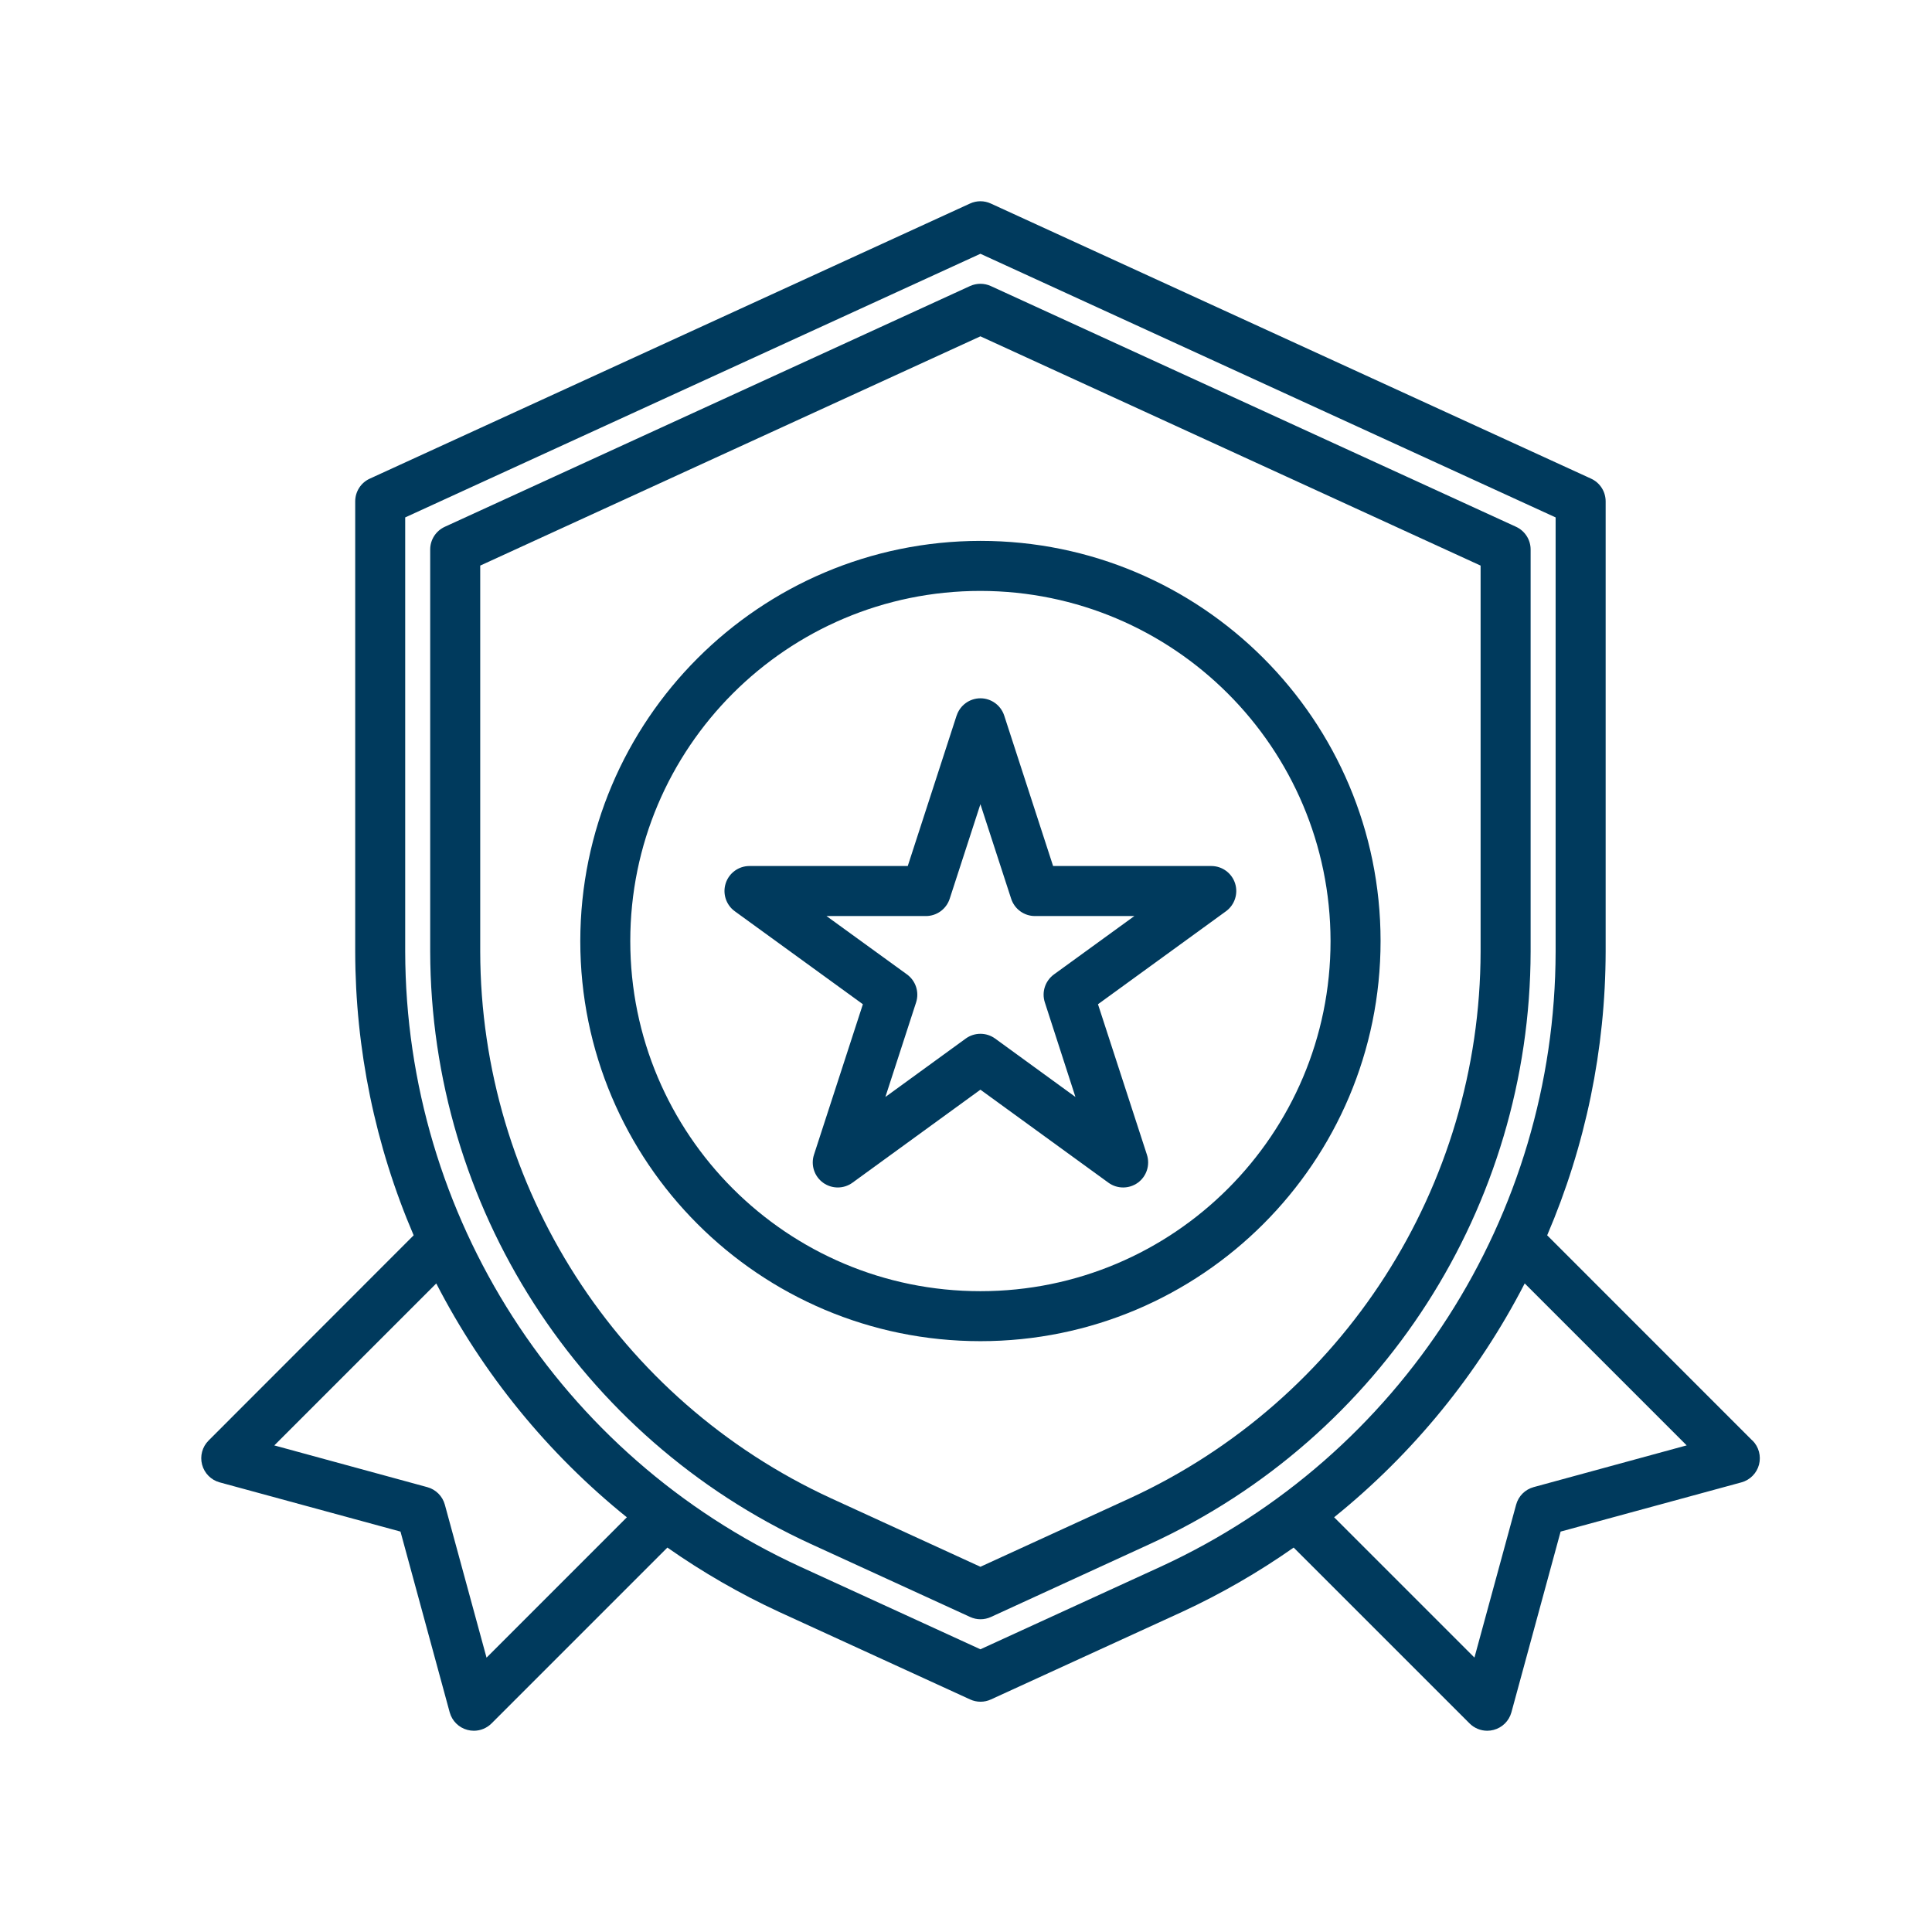 <svg width="48" height="48" viewBox="0 0 48 48" fill="none" xmlns="http://www.w3.org/2000/svg">
<path d="M38.028 13.652C38.028 13.41 37.886 13.189 37.666 13.088L24.617 7.107C24.453 7.032 24.264 7.032 24.099 7.107L11.051 13.088C10.83 13.189 10.688 13.41 10.688 13.652V23.641C10.7 29.967 14.386 35.71 20.133 38.354L24.102 40.173C24.266 40.249 24.455 40.249 24.62 40.173L28.583 38.354C34.33 35.71 38.016 29.967 38.028 23.641V13.652ZM36.785 23.641C36.776 29.481 33.373 34.783 28.069 37.225L24.358 38.926L20.648 37.225C15.343 34.783 11.941 29.481 11.931 23.641V14.052L24.358 8.356L36.785 14.052V23.641Z" fill="#003A5D"/>
<path d="M43.537 35.79L38.439 30.691C39.394 28.463 39.888 26.065 39.892 23.641V12.457C39.892 12.213 39.751 11.993 39.53 11.892L24.617 5.057C24.453 4.981 24.264 4.981 24.099 5.057L9.187 11.892C8.966 11.993 8.825 12.213 8.825 12.457V23.641C8.828 26.065 9.322 28.463 10.277 30.691L5.182 35.79C5.025 35.947 4.964 36.175 5.021 36.389C5.078 36.603 5.244 36.771 5.458 36.829L9.95 38.052L11.173 42.544C11.232 42.757 11.4 42.923 11.613 42.979C11.665 42.993 11.719 43 11.773 43C11.938 43 12.096 42.934 12.212 42.818L16.581 38.449C17.457 39.063 18.386 39.599 19.357 40.048L24.102 42.222C24.267 42.298 24.456 42.298 24.62 42.222L29.366 40.048C30.337 39.599 31.265 39.063 32.141 38.449L36.511 42.818C36.627 42.934 36.785 43 36.95 43C37.004 43 37.057 42.993 37.109 42.979C37.323 42.923 37.491 42.757 37.55 42.544L38.773 38.052L43.265 36.829C43.478 36.771 43.645 36.603 43.702 36.389C43.758 36.175 43.697 35.947 43.541 35.79H43.537ZM12.088 41.184L11.052 37.383C10.994 37.172 10.829 37.006 10.617 36.948L6.815 35.911L10.839 31.887C11.995 34.133 13.608 36.112 15.574 37.697L12.088 41.184ZM28.845 38.92L24.358 40.976L19.872 38.92C13.905 36.173 10.078 30.209 10.067 23.641V12.855L24.358 6.305L38.649 12.855V23.641C38.639 30.209 34.812 36.173 28.845 38.92ZM38.103 36.947C37.891 37.005 37.726 37.17 37.668 37.382L36.632 41.182L33.146 37.696C35.112 36.111 36.725 34.131 37.881 31.886L41.905 35.91L38.103 36.947Z" fill="#003A5D"/>
<path d="M14.417 23.38C14.417 28.87 18.868 33.321 24.358 33.321C29.849 33.321 34.3 28.87 34.3 23.38C34.3 17.889 29.849 13.438 24.358 13.438C18.87 13.445 14.423 17.892 14.417 23.38ZM33.057 23.38C33.057 28.184 29.162 32.079 24.358 32.079C19.554 32.079 15.659 28.184 15.659 23.38C15.659 18.576 19.554 14.681 24.358 14.681C29.16 14.686 33.052 18.578 33.057 23.38Z" fill="#003A5D"/>
<path d="M23.767 17.777L22.553 21.516H18.622C18.352 21.515 18.113 21.689 18.03 21.945C17.947 22.201 18.038 22.482 18.256 22.64L21.438 24.95L20.223 28.689C20.14 28.945 20.231 29.226 20.449 29.384C20.667 29.542 20.962 29.542 21.179 29.384L24.358 27.073L27.539 29.384C27.756 29.542 28.052 29.542 28.27 29.384C28.487 29.226 28.578 28.945 28.495 28.689L27.279 24.95L30.459 22.64C30.676 22.482 30.767 22.202 30.685 21.946C30.602 21.69 30.364 21.516 30.095 21.516H26.164L24.949 17.777C24.865 17.522 24.627 17.349 24.359 17.349C24.09 17.349 23.852 17.522 23.768 17.777H23.767ZM25.122 22.329C25.205 22.585 25.444 22.759 25.713 22.759H28.183L26.184 24.21C25.967 24.369 25.875 24.649 25.959 24.905L26.719 27.254L24.724 25.803C24.506 25.645 24.211 25.645 23.993 25.803L21.997 27.254L22.76 24.905C22.843 24.649 22.752 24.369 22.535 24.21L20.534 22.759H23.003C23.273 22.759 23.512 22.585 23.595 22.329L24.358 19.98L25.122 22.329Z" fill="#003A5D"/>
</svg>
